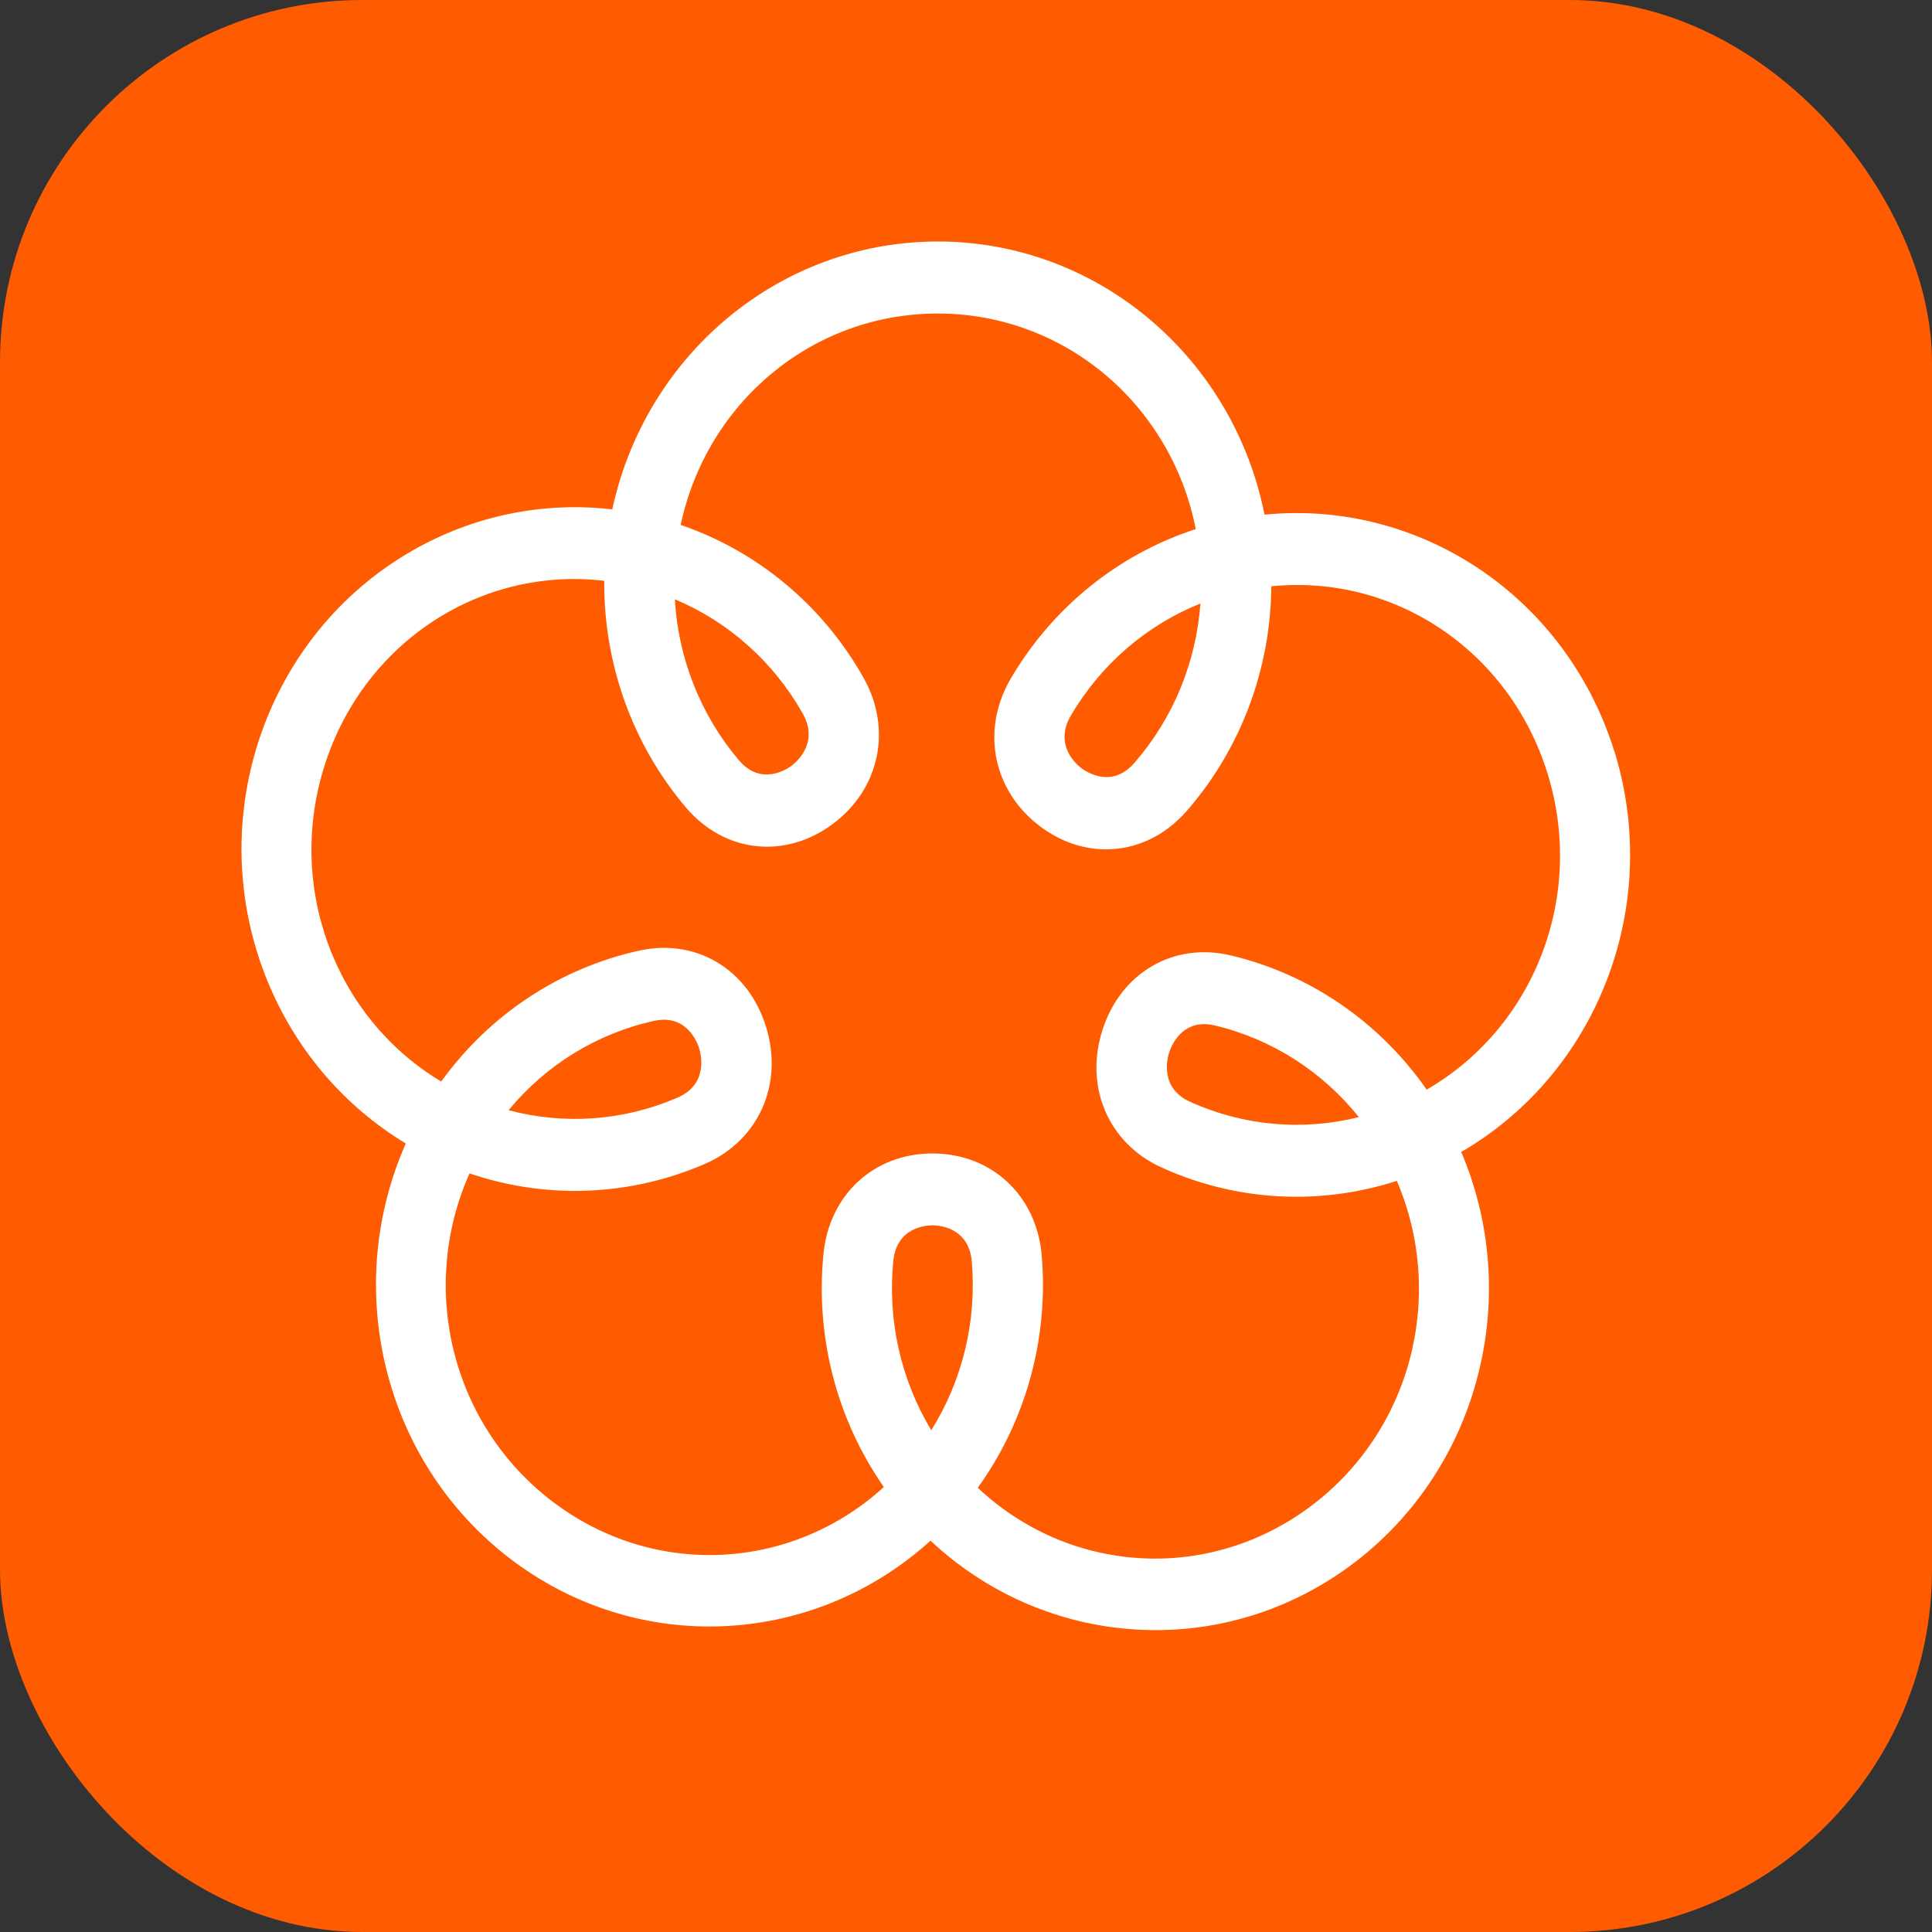 <svg width="32" height="32" viewBox="0 0 32 32" fill="none" xmlns="http://www.w3.org/2000/svg">
<rect x="0" y="0" width="32" height="32" fill="#333333" stroke="none"/>
<rect width="32" height="32" rx="6" fill="#FF5B00"/>
<path d="M26.741 12.453C26.324 11.104 25.438 9.971 24.244 9.261C23.249 8.671 22.11 8.416 20.98 8.521L20.944 8.524L20.937 8.488C20.703 7.35 20.131 6.309 19.287 5.508C18.275 4.547 16.957 4.011 15.577 4C15.562 4 15.548 4 15.533 4C14.169 4 12.861 4.513 11.845 5.447C10.989 6.235 10.401 7.267 10.149 8.401L10.141 8.437L10.106 8.433C8.977 8.309 7.834 8.545 6.83 9.12C5.626 9.809 4.722 10.928 4.285 12.27C3.848 13.612 3.915 15.062 4.475 16.355C4.941 17.433 5.717 18.325 6.691 18.921L6.721 18.939L6.707 18.973C6.244 20.035 6.11 21.221 6.333 22.378C6.6 23.765 7.359 24.991 8.47 25.832C9.426 26.556 10.572 26.94 11.748 26.94C11.937 26.94 12.129 26.93 12.319 26.91C13.464 26.788 14.531 26.308 15.386 25.542L15.414 25.518L15.439 25.543C16.282 26.323 17.341 26.82 18.483 26.96C18.703 26.987 18.923 27 19.142 27C20.287 27 21.406 26.635 22.349 25.945C23.472 25.122 24.249 23.908 24.538 22.526C24.78 21.372 24.664 20.184 24.217 19.114L24.2 19.08L24.234 19.062C25.218 18.482 26.007 17.603 26.489 16.533C27.068 15.25 27.158 13.8 26.742 12.451L26.741 12.453ZM19.883 9.996C19.812 10.974 19.429 11.902 18.788 12.637C18.414 13.066 17.993 12.784 17.912 12.724C17.833 12.664 17.451 12.34 17.737 11.852C18.234 11.005 18.988 10.355 19.883 9.996ZM13.295 11.817C13.573 12.308 13.185 12.629 13.104 12.688C13.022 12.747 12.601 13.02 12.238 12.591C11.605 11.845 11.234 10.908 11.178 9.926C12.067 10.299 12.812 10.962 13.295 11.817ZM15.425 23.689C14.92 22.852 14.698 21.867 14.796 20.884C14.852 20.327 15.338 20.295 15.447 20.295H15.451C15.55 20.296 16.048 20.328 16.096 20.895C16.18 21.88 15.943 22.861 15.425 23.689ZM23.629 18.046C22.846 16.924 21.693 16.134 20.383 15.824C19.442 15.601 18.571 16.106 18.263 17.051C17.955 17.997 18.356 18.937 19.239 19.337C19.948 19.66 20.708 19.822 21.472 19.822C22.032 19.822 22.593 19.734 23.136 19.559C23.955 21.474 23.372 23.731 21.671 24.977C19.97 26.222 17.698 26.056 16.195 24.642C16.995 23.532 17.37 22.164 17.254 20.792C17.17 19.806 16.432 19.112 15.46 19.105C15.454 19.105 15.449 19.105 15.443 19.105C14.479 19.105 13.738 19.784 13.64 20.762C13.502 22.134 13.857 23.507 14.639 24.63C13.115 26.02 10.84 26.149 9.159 24.876C7.477 23.603 6.929 21.337 7.777 19.435C8.346 19.629 8.936 19.725 9.525 19.725C10.258 19.725 10.991 19.575 11.677 19.277C12.566 18.89 12.982 17.957 12.688 17.007C12.395 16.056 11.532 15.537 10.588 15.745C9.273 16.035 8.108 16.804 7.308 17.914C5.547 16.858 4.725 14.68 5.386 12.648C6.048 10.616 7.981 9.381 10.008 9.62C9.998 11 10.478 12.333 11.36 13.373C11.724 13.803 12.208 14.024 12.704 14.024C13.07 14.024 13.443 13.904 13.779 13.658C14.571 13.079 14.785 12.076 14.3 11.221C13.626 10.028 12.551 9.131 11.274 8.694C11.707 6.663 13.456 5.193 15.531 5.193C15.543 5.193 15.556 5.193 15.567 5.193C17.657 5.211 19.401 6.713 19.806 8.763C18.523 9.18 17.434 10.059 16.741 11.24C16.244 12.088 16.442 13.093 17.223 13.684C17.564 13.942 17.945 14.068 18.32 14.068C18.81 14.068 19.29 13.852 19.656 13.432C20.549 12.407 21.046 11.086 21.057 9.711C23.088 9.505 25.002 10.771 25.633 12.814C26.263 14.856 25.407 17.02 23.63 18.048L23.629 18.046ZM22.507 18.503C21.575 18.736 20.591 18.648 19.709 18.248C19.203 18.018 19.334 17.525 19.366 17.429C19.393 17.343 19.54 16.963 19.945 16.963C19.999 16.963 20.058 16.97 20.121 16.985C21.061 17.208 21.898 17.743 22.507 18.503ZM8.423 18.389C9.043 17.638 9.889 17.117 10.832 16.909C11.374 16.79 11.55 17.268 11.581 17.365C11.611 17.462 11.734 17.958 11.224 18.179C10.335 18.565 9.352 18.636 8.423 18.388V18.389Z" fill="white"/>
</svg>
